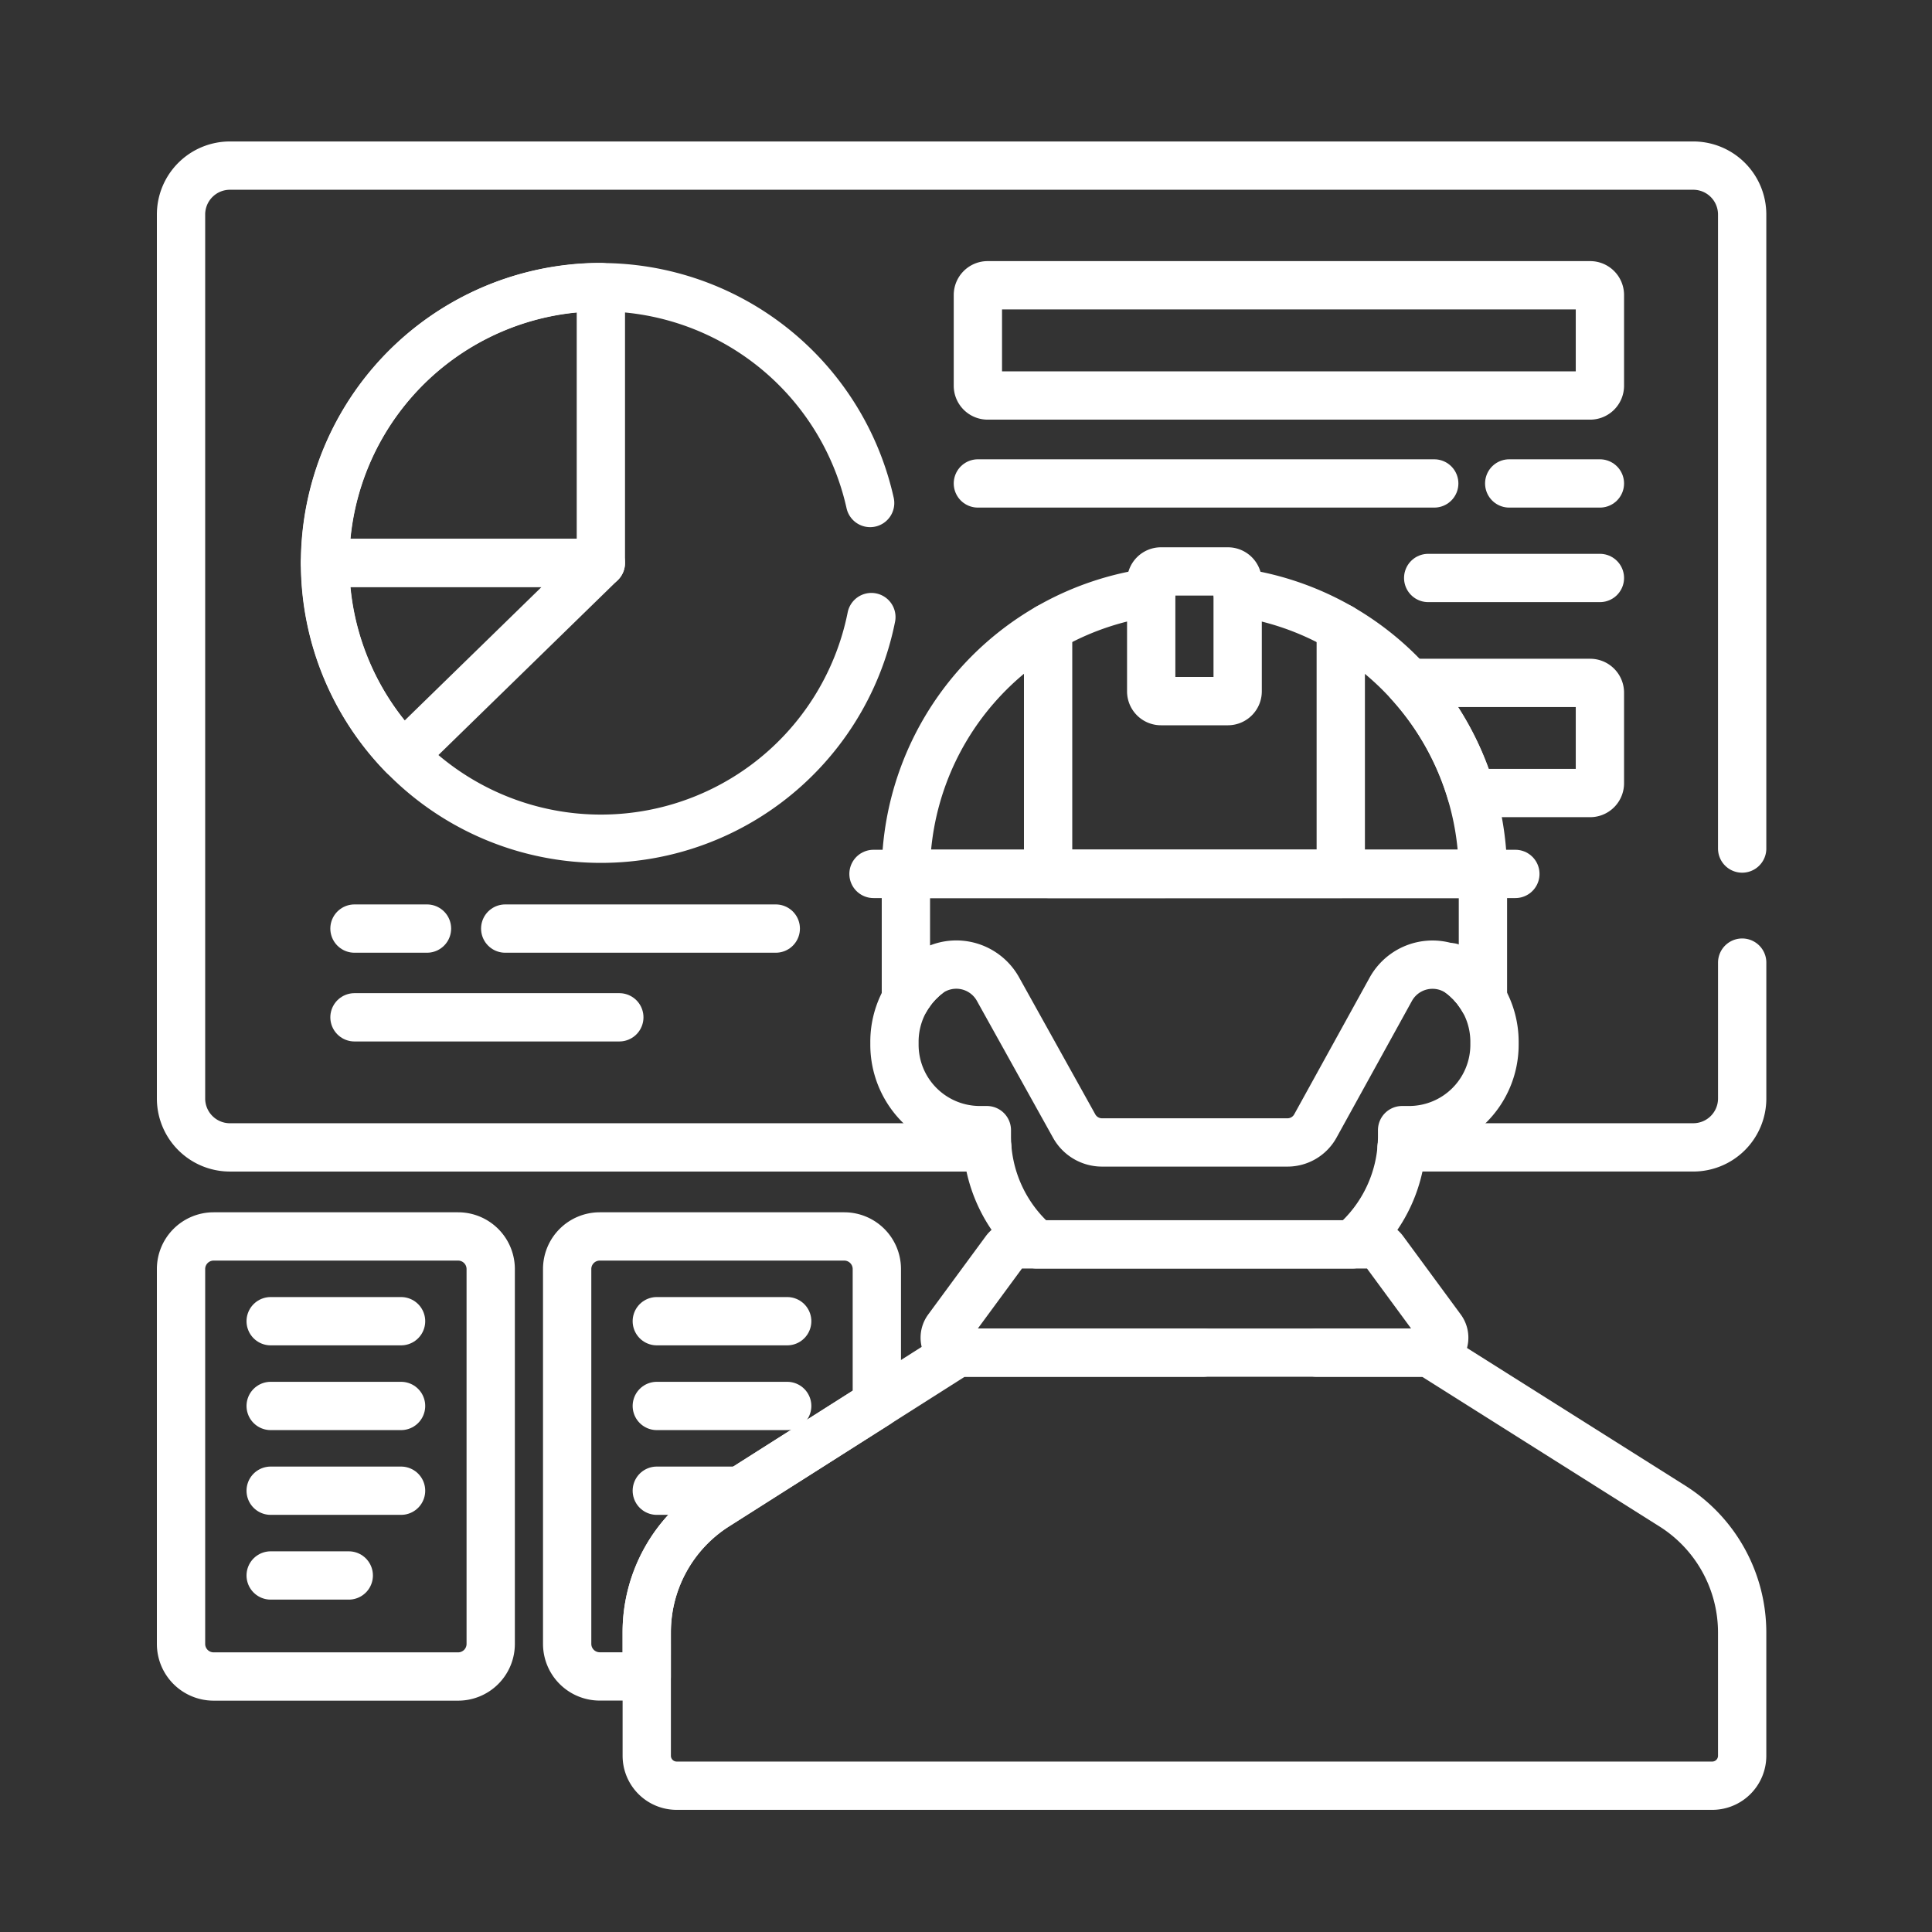 <svg xmlns="http://www.w3.org/2000/svg" width="100" height="100" viewBox="0 0 100 100">
  <rect x="0" y="0" width="100" height="100" fill="#333333" stroke="none"/>
  <g id="icon_analysis" transform="translate(9.37 8.572)">
    <rect id="사각형_424" data-name="사각형 424" width="100" height="100" transform="translate(-9.37 -8.572)" fill="none"/>
    <g id="그룹_5282" data-name="그룹 5282">
      <path id="패스_3076" data-name="패스 3076" d="M414.6,261.1h0Z" transform="translate(-347.438 -218.312)" fill="none" stroke="#fff" stroke-linecap="round" stroke-linejoin="round" stroke-miterlimit="10" stroke-width="2.5"/>
      <path id="패스_3077" data-name="패스 3077" d="M411.342,257.341l.008.007Z" transform="translate(-344.73 -215.187)" fill="none" stroke="#fff" stroke-linecap="round" stroke-linejoin="round" stroke-miterlimit="10" stroke-width="2.5"/>
      <path id="패스_3078" data-name="패스 3078" d="M413.064,259.149l0,0Z" transform="translate(-346.159 -216.686)" fill="none" stroke="#fff" stroke-linecap="round" stroke-linejoin="round" stroke-miterlimit="10" stroke-width="2.5"/>
      <path id="패스_3079" data-name="패스 3079" d="M390.965,261.563h15.1a2.531,2.531,0,0,0,2.531-2.531V252" transform="translate(-327.791 -210.747)" fill="none" stroke="#fff" stroke-linecap="round" stroke-linejoin="round" stroke-miterlimit="10" stroke-width="2.5"/>
      <path id="패스_3080" data-name="패스 3080" d="M97.35,42.848V10.031A2.531,2.531,0,0,0,94.819,7.5H19.077a2.531,2.531,0,0,0-2.531,2.531V55.786a2.531,2.531,0,0,0,2.531,2.531h39.2" transform="translate(-16.546 -7.5)" fill="none" stroke="#fff" stroke-linecap="round" stroke-linejoin="round" stroke-miterlimit="10" stroke-width="2.5"/>
      <path id="패스_3081" data-name="패스 3081" d="M409.464,255.709l.012.01-.006-.005Z" transform="translate(-343.169 -213.83)" fill="none" stroke="#fff" stroke-linecap="round" stroke-linejoin="round" stroke-miterlimit="10" stroke-width="2.5"/>
      <path id="패스_3082" data-name="패스 3082" d="M245.363,255.685l-.006,0-.006.006Z" transform="translate(-206.745 -213.81)" fill="none" stroke="#fff" stroke-linecap="round" stroke-linejoin="round" stroke-miterlimit="10" stroke-width="2.5"/>
      <path id="패스_3083" data-name="패스 3083" d="M241.791,259.136l0,0Z" transform="translate(-203.787 -216.675)" fill="none" stroke="#fff" stroke-linecap="round" stroke-linejoin="round" stroke-miterlimit="10" stroke-width="2.5"/>
      <path id="패스_3084" data-name="패스 3084" d="M240.26,261.1h0Z" transform="translate(-202.514 -218.306)" fill="none" stroke="#fff" stroke-linecap="round" stroke-linejoin="round" stroke-miterlimit="10" stroke-width="2.5"/>
      <path id="패스_3085" data-name="패스 3085" d="M243.5,257.321l-.008.007Z" transform="translate(-205.2 -215.17)" fill="none" stroke="#fff" stroke-linecap="round" stroke-linejoin="round" stroke-miterlimit="10" stroke-width="2.5"/>
    </g>
    <g id="그룹_5283" data-name="그룹 5283" transform="translate(41.245 6.191)">
      <path id="패스_3086" data-name="패스 3086" d="M292.69,49.9H261.506A.506.506,0,0,1,261,49.39V44.7a.506.506,0,0,1,.506-.506H292.69a.506.506,0,0,1,.506.506V49.39A.506.506,0,0,1,292.69,49.9Z" transform="translate(-261 -44.192)" fill="none" stroke="#fff" stroke-linecap="round" stroke-linejoin="round" stroke-miterlimit="10" stroke-width="2.5"/>
      <path id="패스_3087" data-name="패스 3087" d="M402.69,166.192h-9.363a14.691,14.691,0,0,1,3.212,5.7h6.151a.506.506,0,0,0,.506-.506V166.7A.506.506,0,0,0,402.69,166.192Z" transform="translate(-371 -145.608)" fill="none" stroke="#fff" stroke-linecap="round" stroke-linejoin="round" stroke-miterlimit="10" stroke-width="2.5"/>
    </g>
    <g id="그룹_5284" data-name="그룹 5284" transform="translate(7.452 6.285)">
      <path id="패스_3088" data-name="패스 3088" d="M60.712,129.374a14.228,14.228,0,0,0,4.058,9.967l10.22-9.967Z" transform="translate(-60.712 -115.095)" fill="none" stroke="#fff" stroke-linecap="round" stroke-linejoin="round" stroke-miterlimit="10" stroke-width="2.5"/>
      <path id="패스_3089" data-name="패스 3089" d="M88.928,55.926a14.274,14.274,0,1,0,.064,5.905" transform="translate(-60.712 -44.748)" fill="none" stroke="#fff" stroke-linecap="round" stroke-linejoin="round" stroke-miterlimit="10" stroke-width="2.5"/>
      <path id="패스_3090" data-name="패스 3090" d="M60.712,59.026A14.278,14.278,0,0,1,74.991,44.748V59.026Z" transform="translate(-60.712 -44.748)" fill="none" stroke="#fff" stroke-linecap="round" stroke-linejoin="round" stroke-miterlimit="10" stroke-width="2.5"/>
    </g>
    <g id="그룹_5285" data-name="그룹 5285" transform="translate(8.978 39.491)">
      <line id="선_45" data-name="선 45" x2="14.004" transform="translate(7.802)" fill="none" stroke="#fff" stroke-linecap="round" stroke-linejoin="round" stroke-miterlimit="10" stroke-width="2.5"/>
      <line id="선_46" data-name="선 46" x2="3.753" fill="none" stroke="#fff" stroke-linecap="round" stroke-linejoin="round" stroke-miterlimit="10" stroke-width="2.5"/>
      <line id="선_47" data-name="선 47" x2="13.708" transform="translate(0 4.593)" fill="none" stroke="#fff" stroke-linecap="round" stroke-linejoin="round" stroke-miterlimit="10" stroke-width="2.5"/>
    </g>
    <g id="그룹_5286" data-name="그룹 5286" transform="translate(41.245 16.451)">
      <line id="선_48" data-name="선 48" x2="4.694" transform="translate(27.502 0)" fill="none" stroke="#fff" stroke-linecap="round" stroke-linejoin="round" stroke-miterlimit="10" stroke-width="2.5"/>
      <line id="선_49" data-name="선 49" x2="23.621" transform="translate(0 0)" fill="none" stroke="#fff" stroke-linecap="round" stroke-linejoin="round" stroke-miterlimit="10" stroke-width="2.5"/>
      <line id="선_50" data-name="선 50" x2="8.888" transform="translate(23.308 4.893)" fill="none" stroke="#fff" stroke-linecap="round" stroke-linejoin="round" stroke-miterlimit="10" stroke-width="2.5"/>
    </g>
    <g id="그룹_5288" data-name="그룹 5288" transform="translate(0 55.426)">
      <path id="패스_3091" data-name="패스 3091" d="M30.888,358.778H18.233a1.687,1.687,0,0,1-1.687-1.687v-19.4A1.687,1.687,0,0,1,18.233,336H30.888a1.687,1.687,0,0,1,1.687,1.687v19.4A1.687,1.687,0,0,1,30.888,358.778Z" transform="translate(-16.546 -336)" fill="none" stroke="#fff" stroke-linecap="round" stroke-linejoin="round" stroke-miterlimit="10" stroke-width="2.5"/>
      <g id="그룹_5287" data-name="그룹 5287" transform="translate(4.64 4.387)">
        <line id="선_51" data-name="선 51" x2="6.749" fill="none" stroke="#fff" stroke-linecap="round" stroke-linejoin="round" stroke-miterlimit="10" stroke-width="2.5"/>
        <line id="선_52" data-name="선 52" x2="6.749" transform="translate(0 4.387)" fill="none" stroke="#fff" stroke-linecap="round" stroke-linejoin="round" stroke-miterlimit="10" stroke-width="2.5"/>
        <line id="선_53" data-name="선 53" x2="6.749" transform="translate(0 8.774)" fill="none" stroke="#fff" stroke-linecap="round" stroke-linejoin="round" stroke-miterlimit="10" stroke-width="2.5"/>
        <line id="선_54" data-name="선 54" x2="4.042" transform="translate(0 13.161)" fill="none" stroke="#fff" stroke-linecap="round" stroke-linejoin="round" stroke-miterlimit="10" stroke-width="2.5"/>
      </g>
    </g>
    <g id="그룹_5290" data-name="그룹 5290" transform="translate(19.986 55.426)">
      <path id="패스_3092" data-name="패스 3092" d="M139.118,356.49a7.743,7.743,0,0,1,3.594-6.538l8.317-5.28v-6.985A1.687,1.687,0,0,0,149.342,336H136.687A1.687,1.687,0,0,0,135,337.687v19.4a1.687,1.687,0,0,0,1.687,1.687h2.431Z" transform="translate(-135 -336)" fill="none" stroke="#fff" stroke-linecap="round" stroke-linejoin="round" stroke-miterlimit="10" stroke-width="2.5"/>
      <g id="그룹_5289" data-name="그룹 5289" transform="translate(4.64 4.387)">
        <line id="선_55" data-name="선 55" x2="6.749" fill="none" stroke="#fff" stroke-linecap="round" stroke-linejoin="round" stroke-miterlimit="10" stroke-width="2.5"/>
        <line id="선_56" data-name="선 56" x2="6.749" transform="translate(0 4.387)" fill="none" stroke="#fff" stroke-linecap="round" stroke-linejoin="round" stroke-miterlimit="10" stroke-width="2.5"/>
        <line id="선_57" data-name="선 57" x2="3.965" transform="translate(0 8.774)" fill="none" stroke="#fff" stroke-linecap="round" stroke-linejoin="round" stroke-miterlimit="10" stroke-width="2.5"/>
      </g>
    </g>
    <g id="그룹_5292" data-name="그룹 5292" transform="translate(24.104 21.006)">
      <path id="패스_3093" data-name="패스 3093" d="M297.687,149.264v12.743H282.539V149.264" transform="translate(-261.763 -146.351)" fill="none" stroke="#fff" stroke-linecap="round" stroke-linejoin="round" stroke-miterlimit="10" stroke-width="2.5"/>
      <path id="패스_3094" data-name="패스 3094" d="M318.135,132h-3.463a.506.506,0,0,0-.506.506v5.7a.506.506,0,0,0,.506.506h3.463a.506.506,0,0,0,.506-.506v-5.7A.506.506,0,0,0,318.135,132Z" transform="translate(-288.054 -132)" fill="none" stroke="#fff" stroke-linecap="round" stroke-linejoin="round" stroke-miterlimit="10" stroke-width="2.5"/>
      <path id="패스_3095" data-name="패스 3095" d="M212.491,379.552l-12.59-7.94H175.6a.783.783,0,0,1-.092-.007L163,379.549a7.744,7.744,0,0,0-3.594,6.538v6.392a1.549,1.549,0,0,0,1.549,1.549h53.6a1.549,1.549,0,0,0,1.549-1.549V386.1A7.743,7.743,0,0,0,212.491,379.552Z" transform="translate(-159.404 -331.178)" fill="none" stroke="#fff" stroke-linecap="round" stroke-linejoin="round" stroke-miterlimit="10" stroke-width="2.5"/>
      <path id="패스_3096" data-name="패스 3096" d="M238.912,224.79v6.48A4.445,4.445,0,0,1,240,230.007a2.469,2.469,0,0,1,3.681.749l3.942,7.086a1.648,1.648,0,0,0,1.44.847h9.6a1.648,1.648,0,0,0,1.443-.852l3.9-7.07a2.468,2.468,0,0,1,3.685-.756,4.445,4.445,0,0,1,1.088,1.259v-6.48Z" transform="translate(-225.497 -209.134)" fill="none" stroke="#fff" stroke-linecap="round" stroke-linejoin="round" stroke-miterlimit="10" stroke-width="2.5"/>
      <path id="패스_3097" data-name="패스 3097" d="M270.086,344.033H275.9a.774.774,0,0,0,.624-1.233l-2.982-4.055a.775.775,0,0,0-.624-.316H254.578a.775.775,0,0,0-.624.316l-2.982,4.055a.774.774,0,0,0,.624,1.233H264.18" transform="translate(-235.396 -303.599)" fill="none" stroke="#fff" stroke-linecap="round" stroke-linejoin="round" stroke-miterlimit="10" stroke-width="2.5"/>
      <g id="그룹_5291" data-name="그룹 5291" transform="translate(12.823 1.08)">
        <path id="패스_3098" data-name="패스 3098" d="M237.023,253.832a4.412,4.412,0,0,0-1.619,3.42v.152a4.421,4.421,0,0,0,4.421,4.421h.361v.305a7.37,7.37,0,0,0,2.58,5.608H259.1a7.37,7.37,0,0,0,2.58-5.608v-.305h.361a4.421,4.421,0,0,0,4.421-4.421v-.152a4.42,4.42,0,0,0-2.27-3.863" transform="translate(-235.404 -233.987)" fill="none" stroke="#fff" stroke-linecap="round" stroke-linejoin="round" stroke-miterlimit="10" stroke-width="2.5"/>
        <path id="패스_3099" data-name="패스 3099" d="M251.608,138.4a14.717,14.717,0,0,0-12.7,14.576h29.87a14.717,14.717,0,0,0-12.7-14.576" transform="translate(-238.319 -138.4)" fill="none" stroke="#fff" stroke-linecap="round" stroke-linejoin="round" stroke-miterlimit="10" stroke-width="2.5"/>
      </g>
    </g>
    <path id="패스_3100" data-name="패스 3100" d="M262.2,224.79H228.977" transform="translate(-193.135 -188.128)" fill="none" stroke="#fff" stroke-linecap="round" stroke-linejoin="round" stroke-miterlimit="10" stroke-width="2.5"/>
  </g>
</svg>
